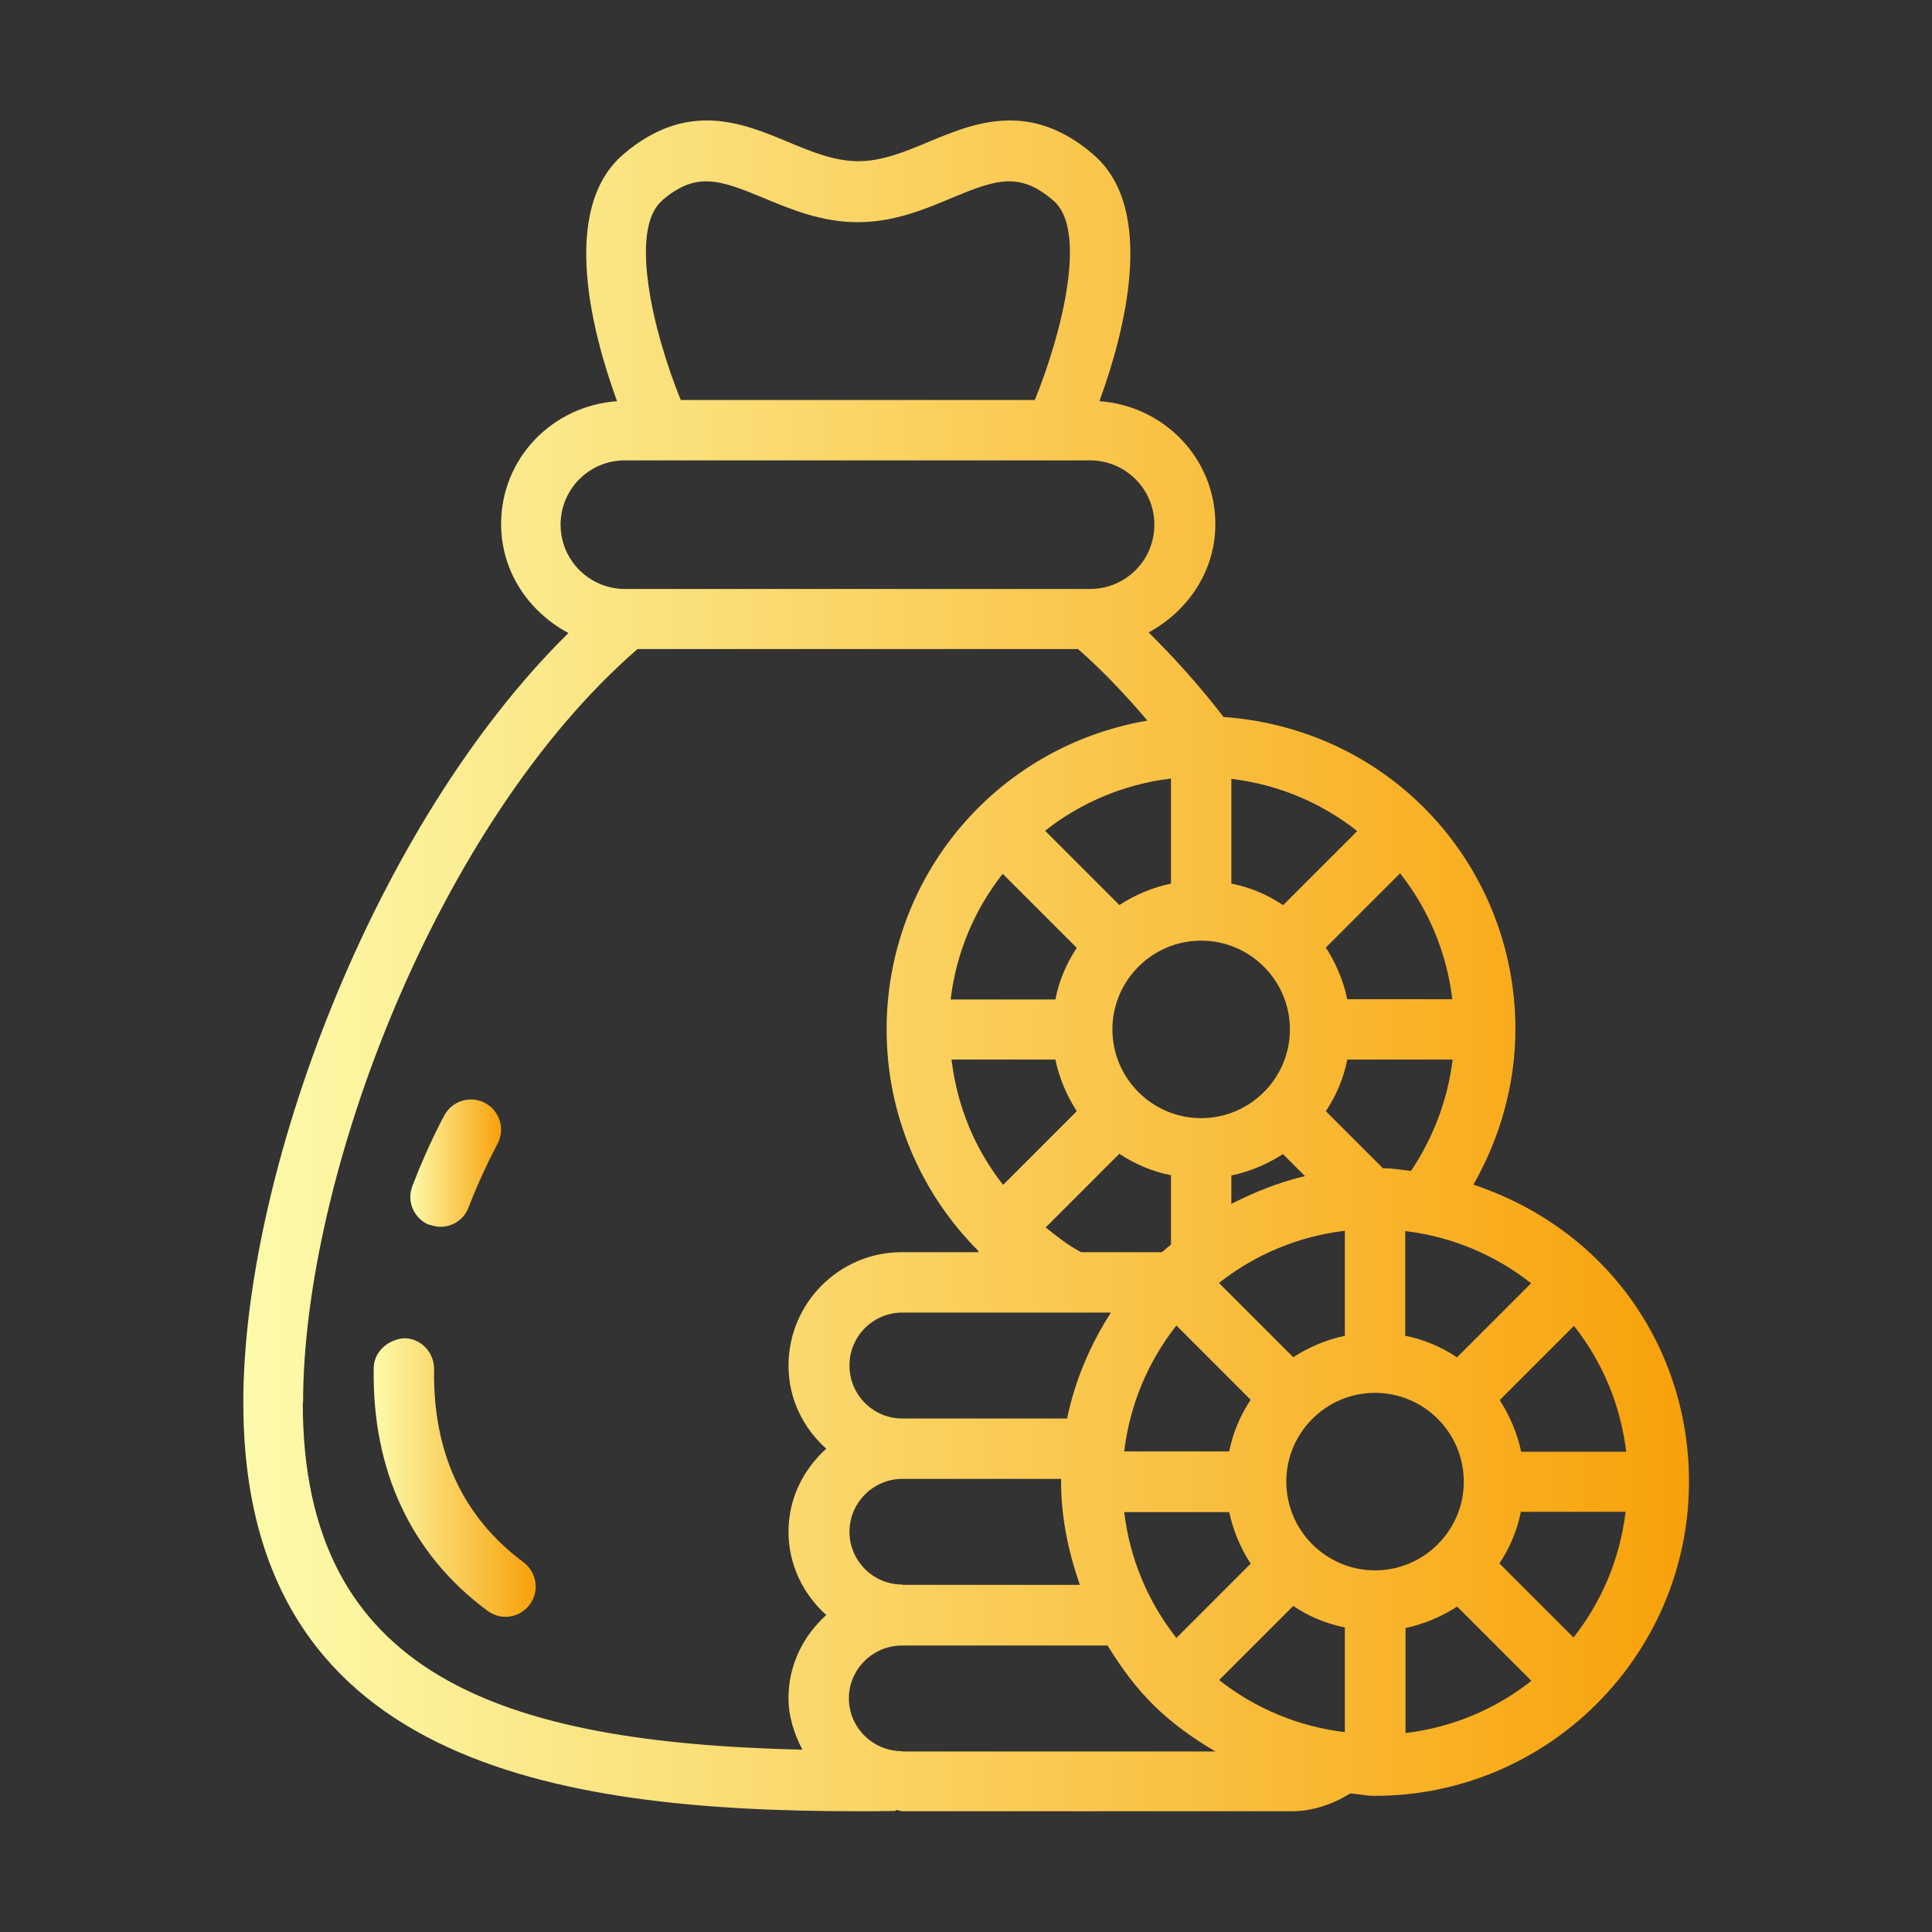 <svg width="64" height="64" viewBox="0 0 64 64" fill="none" xmlns="http://www.w3.org/2000/svg">
<rect x="0" y="0" width="64" height="64" fill="#333333" stroke="none"/>
<path d="M48.81 39.24C49.7 37.68 50.2 35.9 50.2 34.09C50.2 28.77 46.17 24.16 40.53 23.75C39.73 22.71 38.9 21.79 38.05 20.95C39.34 20.25 40.26 18.93 40.26 17.36C40.26 15.18 38.55 13.44 36.42 13.29C37.22 11.1 38.35 6.95 36.22 5.12C34.11 3.3 32.25 4.08 30.76 4.7C29.97 5.03 29.22 5.34 28.43 5.34C27.64 5.34 26.89 5.03 26.1 4.7C24.61 4.08 22.76 3.3 20.64 5.12C18.52 6.95 19.64 11.1 20.44 13.29C18.3 13.44 16.6 15.18 16.6 17.36C16.6 18.94 17.52 20.27 18.83 20.97C12.35 27.35 8.06 38.91 8.06 46.46C8.06 58.39 18.35 60 28.42 60C28.83 60 29.23 60 29.64 59.99C29.67 59.99 29.68 59.96 29.7 59.96C29.77 59.96 29.83 60 29.89 60H42.79C43.48 60 44.15 59.77 44.73 59.41C45 59.43 45.26 59.49 45.54 59.49C51.28 59.49 55.95 54.82 55.95 49.08C55.95 44.69 53.27 40.73 48.8 39.24H48.81ZM52.13 54.25L49.67 51.79C50.01 51.28 50.26 50.7 50.38 50.08H53.85C53.66 51.65 53.05 53.07 52.12 54.25H52.13ZM40.38 55.66L42.84 53.2C43.35 53.54 43.93 53.79 44.55 53.91V57.38C42.98 57.19 41.56 56.58 40.38 55.65V55.66ZM29.89 52.49C28.92 52.49 28.14 51.7 28.14 50.74C28.14 49.78 28.93 48.99 29.89 48.99H35.15C35.15 48.99 35.15 49.05 35.15 49.09C35.15 50.29 35.4 51.43 35.77 52.5H29.9L29.89 52.49ZM28.14 45.23C28.14 44.26 28.93 43.48 29.89 43.48H36.8C36.12 44.54 35.61 45.72 35.35 46.99H29.89C28.92 46.99 28.14 46.2 28.14 45.24V45.23ZM31.52 35.1H34.96C35.09 35.72 35.34 36.3 35.67 36.81L33.23 39.25C32.29 38.06 31.71 36.65 31.52 35.1ZM48.1 33.1H44.63C44.5 32.48 44.25 31.9 43.92 31.39L46.38 28.93C47.31 30.11 47.92 31.53 48.11 33.1H48.1ZM45.55 52.02C43.93 52.02 42.61 50.7 42.61 49.08C42.61 47.46 43.93 46.14 45.55 46.14C47.17 46.14 48.49 47.46 48.49 49.08C48.49 50.7 47.17 52.02 45.55 52.02ZM37.24 48.08C37.43 46.51 38.04 45.09 38.97 43.91L41.43 46.37C41.09 46.88 40.84 47.46 40.72 48.08H37.25H37.24ZM35.81 41.48C35.38 41.25 35.01 40.96 34.64 40.66L37.08 38.22C37.59 38.56 38.17 38.81 38.79 38.93V41.23C38.69 41.31 38.59 41.39 38.49 41.48H35.81ZM39.79 31.16C41.41 31.16 42.73 32.48 42.73 34.1C42.73 35.72 41.41 37.04 39.79 37.04C38.17 37.04 36.85 35.72 36.85 34.1C36.85 32.48 38.17 31.16 39.79 31.16ZM44.55 44.25C43.93 44.38 43.35 44.63 42.84 44.96L40.38 42.5C41.56 41.57 42.98 40.96 44.55 40.77V44.24V44.25ZM48.26 44.96C47.75 44.62 47.17 44.37 46.55 44.25V40.78C48.12 40.97 49.54 41.58 50.72 42.51L48.26 44.97V44.96ZM40.79 39.88V38.94C41.41 38.81 41.99 38.56 42.5 38.23L43.23 38.96C42.37 39.16 41.56 39.49 40.79 39.88ZM42.5 29.98C41.99 29.64 41.41 29.39 40.79 29.27V25.8C42.36 25.99 43.78 26.6 44.96 27.53L42.5 29.99V29.98ZM38.79 29.27C38.17 29.4 37.59 29.65 37.08 29.98L34.62 27.52C35.8 26.59 37.22 25.98 38.79 25.79V29.26V29.27ZM33.21 28.94L35.67 31.4C35.33 31.91 35.08 32.49 34.96 33.11H31.49C31.68 31.54 32.29 30.12 33.22 28.94H33.21ZM37.25 50.09H40.72C40.85 50.71 41.1 51.29 41.43 51.8L38.97 54.26C38.04 53.08 37.43 51.66 37.24 50.09H37.25ZM46.56 53.93C47.18 53.8 47.76 53.55 48.27 53.22L50.73 55.68C49.55 56.61 48.13 57.22 46.56 57.41V53.94V53.93ZM50.39 48.09C50.26 47.47 50.01 46.89 49.68 46.38L52.14 43.92C53.07 45.1 53.68 46.52 53.87 48.09H50.4H50.39ZM45.81 38.7L43.92 36.81C44.26 36.3 44.51 35.72 44.63 35.1H48.12C47.96 36.42 47.48 37.69 46.74 38.79C46.43 38.75 46.12 38.7 45.81 38.7ZM21.92 6.65C23.05 5.68 23.81 5.94 25.3 6.56C26.19 6.93 27.21 7.36 28.41 7.36C29.61 7.36 30.62 6.94 31.52 6.56C33.01 5.94 33.78 5.68 34.9 6.65C36 7.59 35.24 10.88 34.28 13.25H22.55C21.61 10.93 20.84 7.59 21.93 6.65H21.92ZM20.7 15.25H36.11C37.28 15.25 38.24 16.2 38.24 17.38C38.24 18.56 37.29 19.51 36.11 19.51H20.7C19.53 19.51 18.57 18.56 18.57 17.38C18.57 16.2 19.52 15.25 20.7 15.25ZM10.04 46.47C10.04 38.97 14.49 27.25 21.12 21.5H35.71C36.49 22.18 37.26 22.99 38.01 23.87C32.96 24.74 29.37 29.07 29.37 34.1C29.37 36.91 30.49 39.51 32.4 41.43C32.4 41.44 32.4 41.46 32.41 41.47C32.41 41.47 32.43 41.47 32.44 41.48H29.87C27.8 41.48 26.12 43.17 26.12 45.24C26.12 46.34 26.61 47.31 27.37 47.99C26.61 48.68 26.12 49.64 26.12 50.74C26.12 51.84 26.61 52.81 27.37 53.5C26.61 54.19 26.12 55.15 26.12 56.25C26.12 56.87 26.31 57.44 26.58 57.96C16.6 57.73 10.03 55.5 10.03 46.47H10.04ZM29.88 58.01C28.91 58.01 28.12 57.22 28.12 56.26C28.12 55.3 28.91 54.51 29.88 54.51H36.69C37.68 56.12 38.63 57.05 40.26 58.02H29.88V58.01Z" fill="url(#paint0_linear_225_8752)"/>
<path d="M14.23 40.57C14.35 40.61 14.47 40.64 14.59 40.64C14.99 40.64 15.37 40.4 15.52 40C16.01 38.74 16.47 37.92 16.47 37.91C16.74 37.43 16.57 36.82 16.09 36.55C15.61 36.28 15 36.45 14.73 36.93C14.71 36.97 14.2 37.88 13.66 39.29C13.46 39.81 13.72 40.38 14.23 40.58V40.57Z" fill="url(#paint1_linear_225_8752)"/>
<path d="M14.38 45.35C14.38 44.8 13.95 44.34 13.4 44.33C12.88 44.36 12.39 44.76 12.38 45.31C12.32 48.71 13.62 51.49 16.15 53.36C16.33 53.49 16.54 53.56 16.74 53.56C17.05 53.56 17.35 53.42 17.55 53.15C17.88 52.71 17.78 52.08 17.34 51.75C15.33 50.26 14.33 48.1 14.38 45.34V45.35Z" fill="url(#paint2_linear_225_8752)"/>
<defs>
<linearGradient id="paint0_linear_225_8752" x1="8.06" y1="31.995" x2="55.95" y2="31.995" gradientUnits="userSpaceOnUse">
<stop stop-color="#FCFBAB"/>
<stop offset="1" stop-color="#F8A109"/>
</linearGradient>
<linearGradient id="paint1_linear_225_8752" x1="13.592" y1="38.531" x2="16.598" y2="38.531" gradientUnits="userSpaceOnUse">
<stop stop-color="#FCFBAB"/>
<stop offset="1" stop-color="#F8A109"/>
</linearGradient>
<linearGradient id="paint2_linear_225_8752" x1="12.378" y1="48.945" x2="17.745" y2="48.945" gradientUnits="userSpaceOnUse">
<stop stop-color="#FCFBAB"/>
<stop offset="1" stop-color="#F8A109"/>
</linearGradient>
</defs>
</svg>
